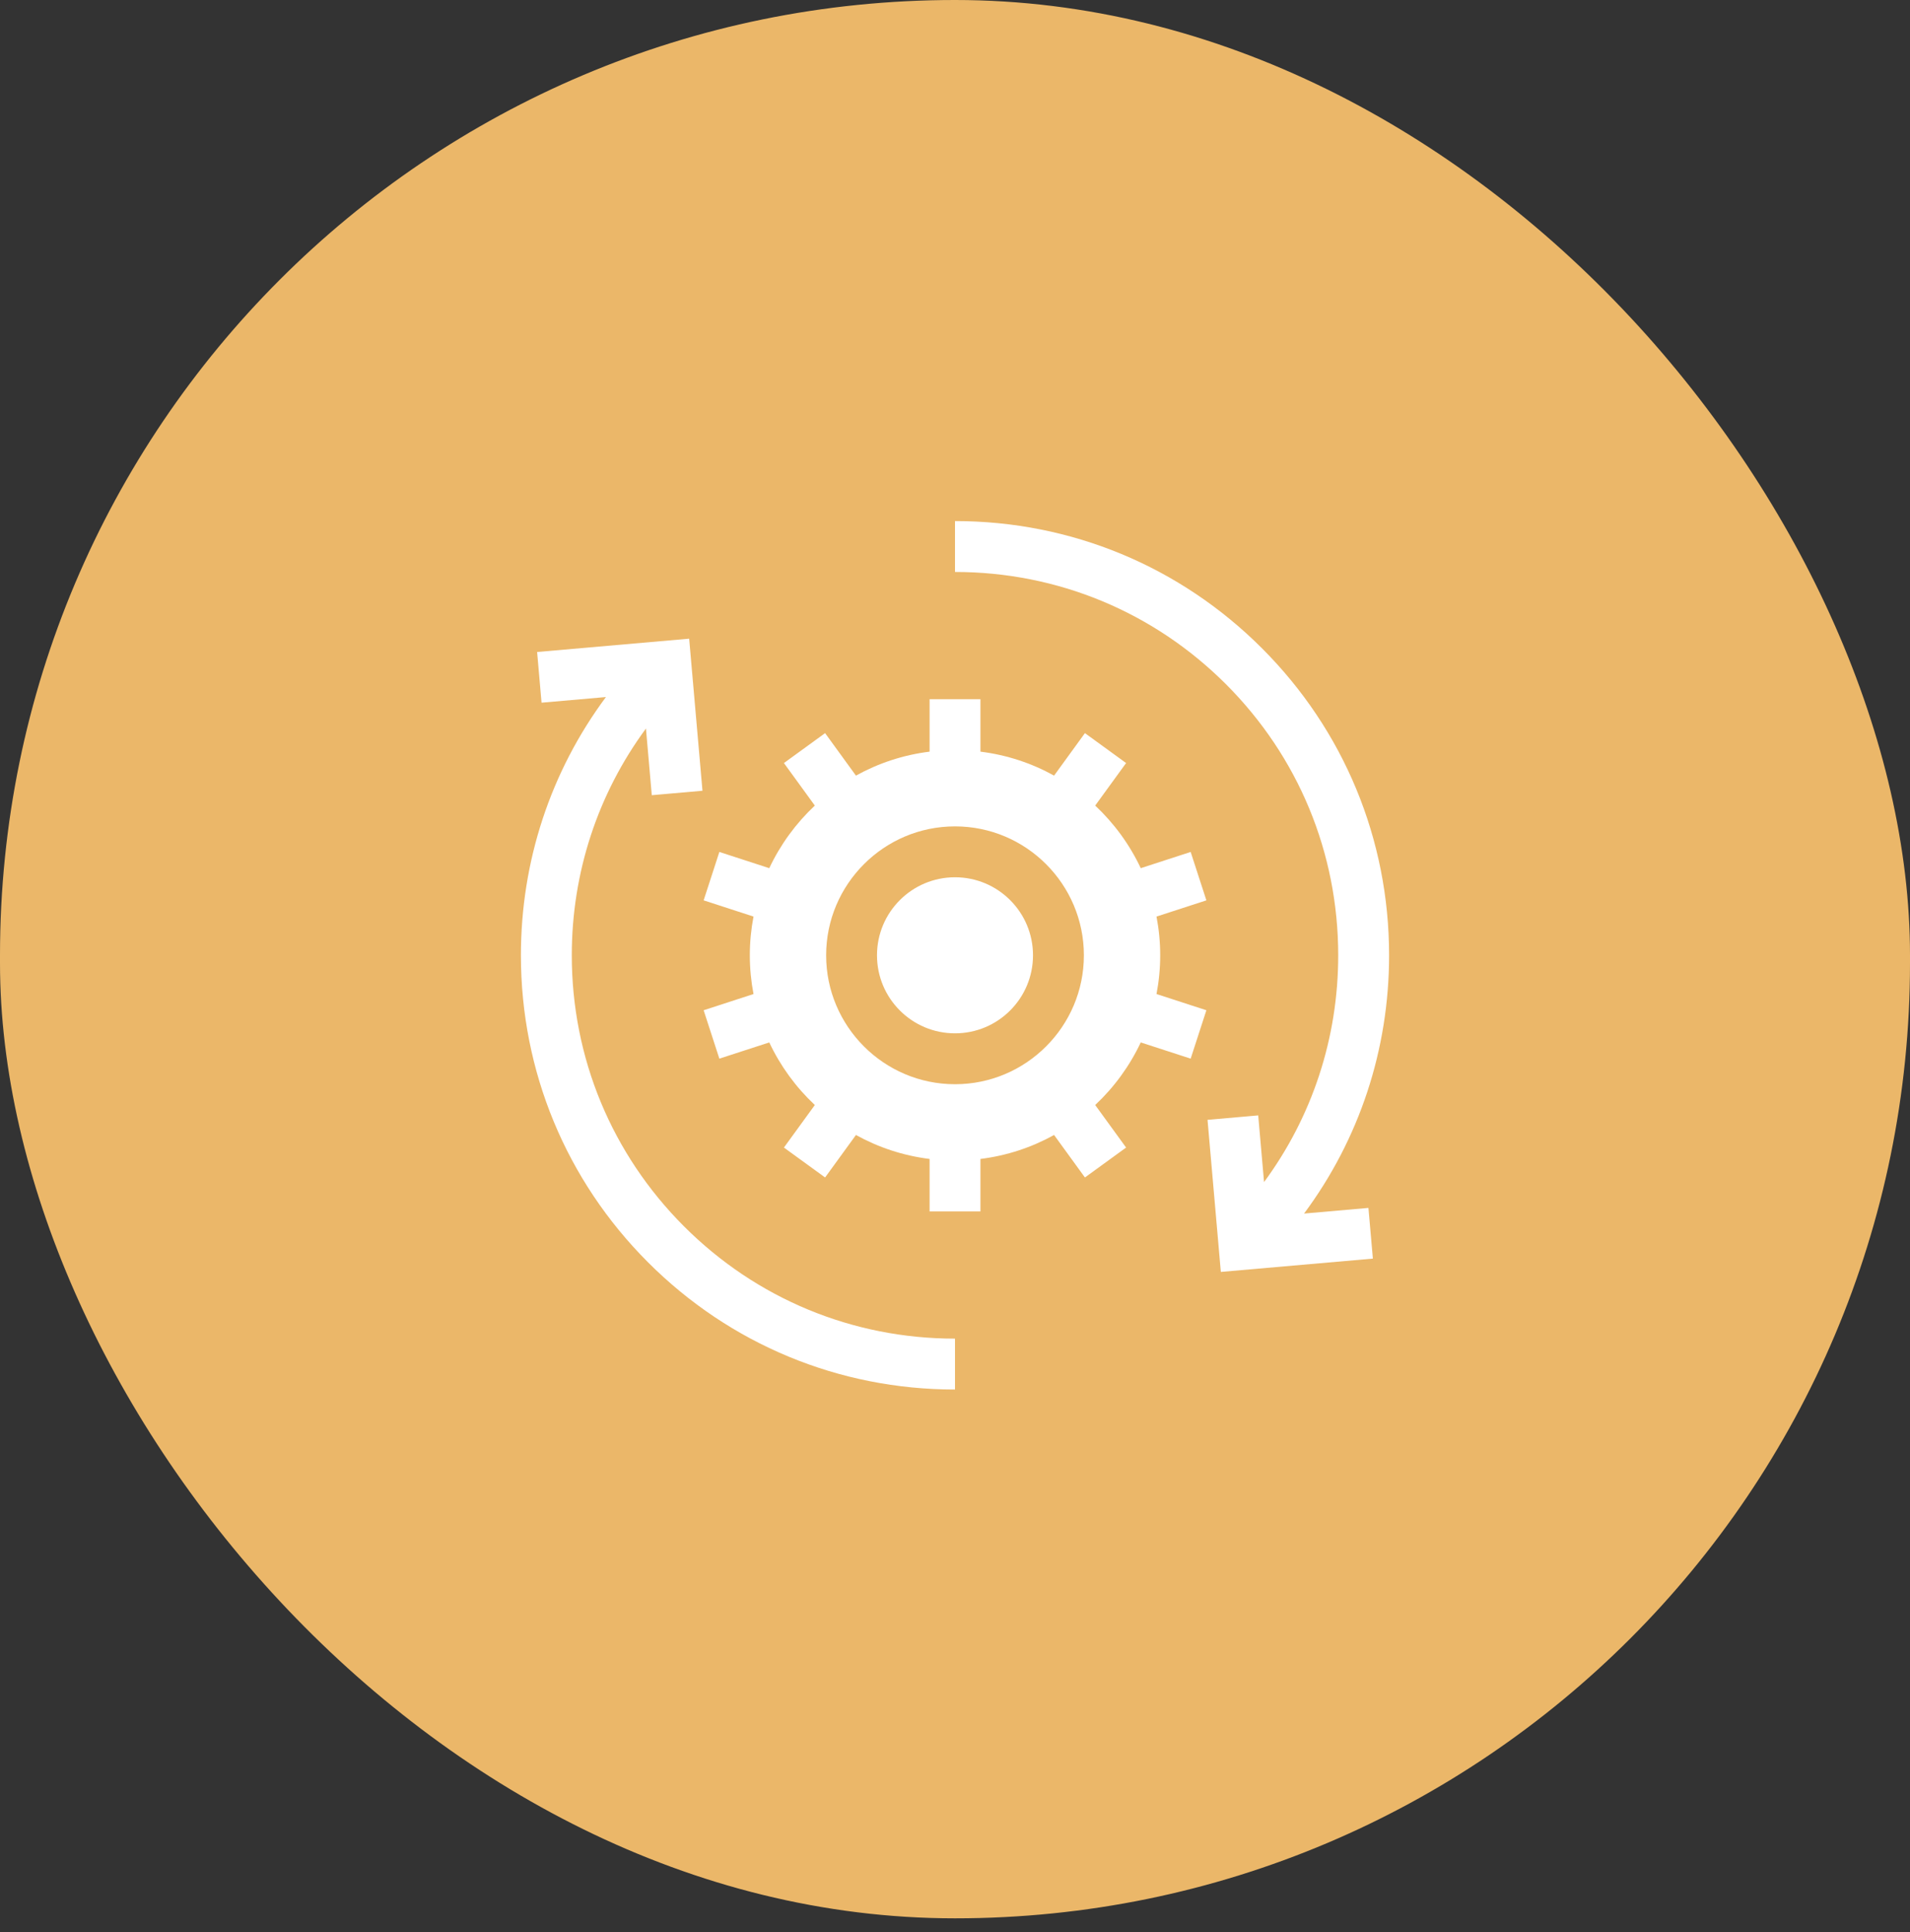 <svg width="88" height="89" viewBox="0 0 88 89" fill="none" xmlns="http://www.w3.org/2000/svg">
<rect x="0" y="0" width="88" height="89" fill="#333333" stroke="none"/>
<rect width="88" height="88.356" rx="44" fill="#EBB769"/>
<path d="M60.083 55.895C62.626 52.472 64 48.342 64 44C64 38.658 61.92 33.635 58.142 29.858C54.365 26.08 49.342 24 44 24V26.344C48.716 26.344 53.15 28.18 56.485 31.515C59.82 34.85 61.656 39.284 61.656 44C61.656 47.81 60.457 51.435 58.239 54.445L57.97 51.374L55.635 51.578L56.248 58.583L63.253 57.97L63.048 55.635L60.083 55.895Z" fill="white"/>
<path d="M26.344 44C26.344 40.19 27.543 36.565 29.761 33.555L30.03 36.626L32.365 36.421L31.752 29.417L24.747 30.03L24.951 32.365L27.917 32.105C25.374 35.528 24 39.658 24 44C24 49.342 26.08 54.365 29.858 58.142C33.635 61.92 38.658 64 44 64V61.656C39.284 61.656 34.85 59.82 31.515 56.485C28.18 53.15 26.344 48.716 26.344 44Z" fill="white"/>
<path d="M44 47.594C45.985 47.594 47.594 45.985 47.594 44C47.594 42.015 45.985 40.406 44 40.406C42.015 40.406 40.406 42.015 40.406 44C40.406 45.985 42.015 47.594 44 47.594Z" fill="white"/>
<path d="M54.858 39.24L52.558 39.987C52.045 38.897 51.329 37.919 50.459 37.104L51.883 35.145L49.986 33.767L48.565 35.724C47.536 35.154 46.39 34.771 45.172 34.62V32.203H42.829V34.62C41.611 34.771 40.466 35.154 39.436 35.724L38.015 33.767L36.118 35.145L37.542 37.104C36.672 37.919 35.956 38.897 35.443 39.987L33.143 39.24L32.419 41.469L34.717 42.216C34.606 42.794 34.547 43.39 34.547 44C34.547 44.61 34.606 45.206 34.717 45.784L32.419 46.531L33.143 48.76L35.443 48.013C35.956 49.103 36.672 50.081 37.542 50.896L36.118 52.855L38.015 54.233L39.436 52.276C40.466 52.846 41.611 53.229 42.829 53.38V55.797H45.172V53.38C46.39 53.229 47.536 52.846 48.565 52.276L49.986 54.233L51.883 52.855L50.459 50.896C51.329 50.081 52.045 49.103 52.558 48.013L54.858 48.76L55.582 46.531L53.284 45.784C53.395 45.206 53.454 44.61 53.454 44C53.454 43.39 53.395 42.794 53.284 42.216L55.582 41.469L54.858 39.24ZM49.938 44C49.938 47.274 47.275 49.938 44.001 49.938C40.727 49.938 38.063 47.274 38.063 44C38.063 40.726 40.727 38.062 44.001 38.062C47.275 38.062 49.938 40.726 49.938 44Z" fill="white"/>
</svg>
